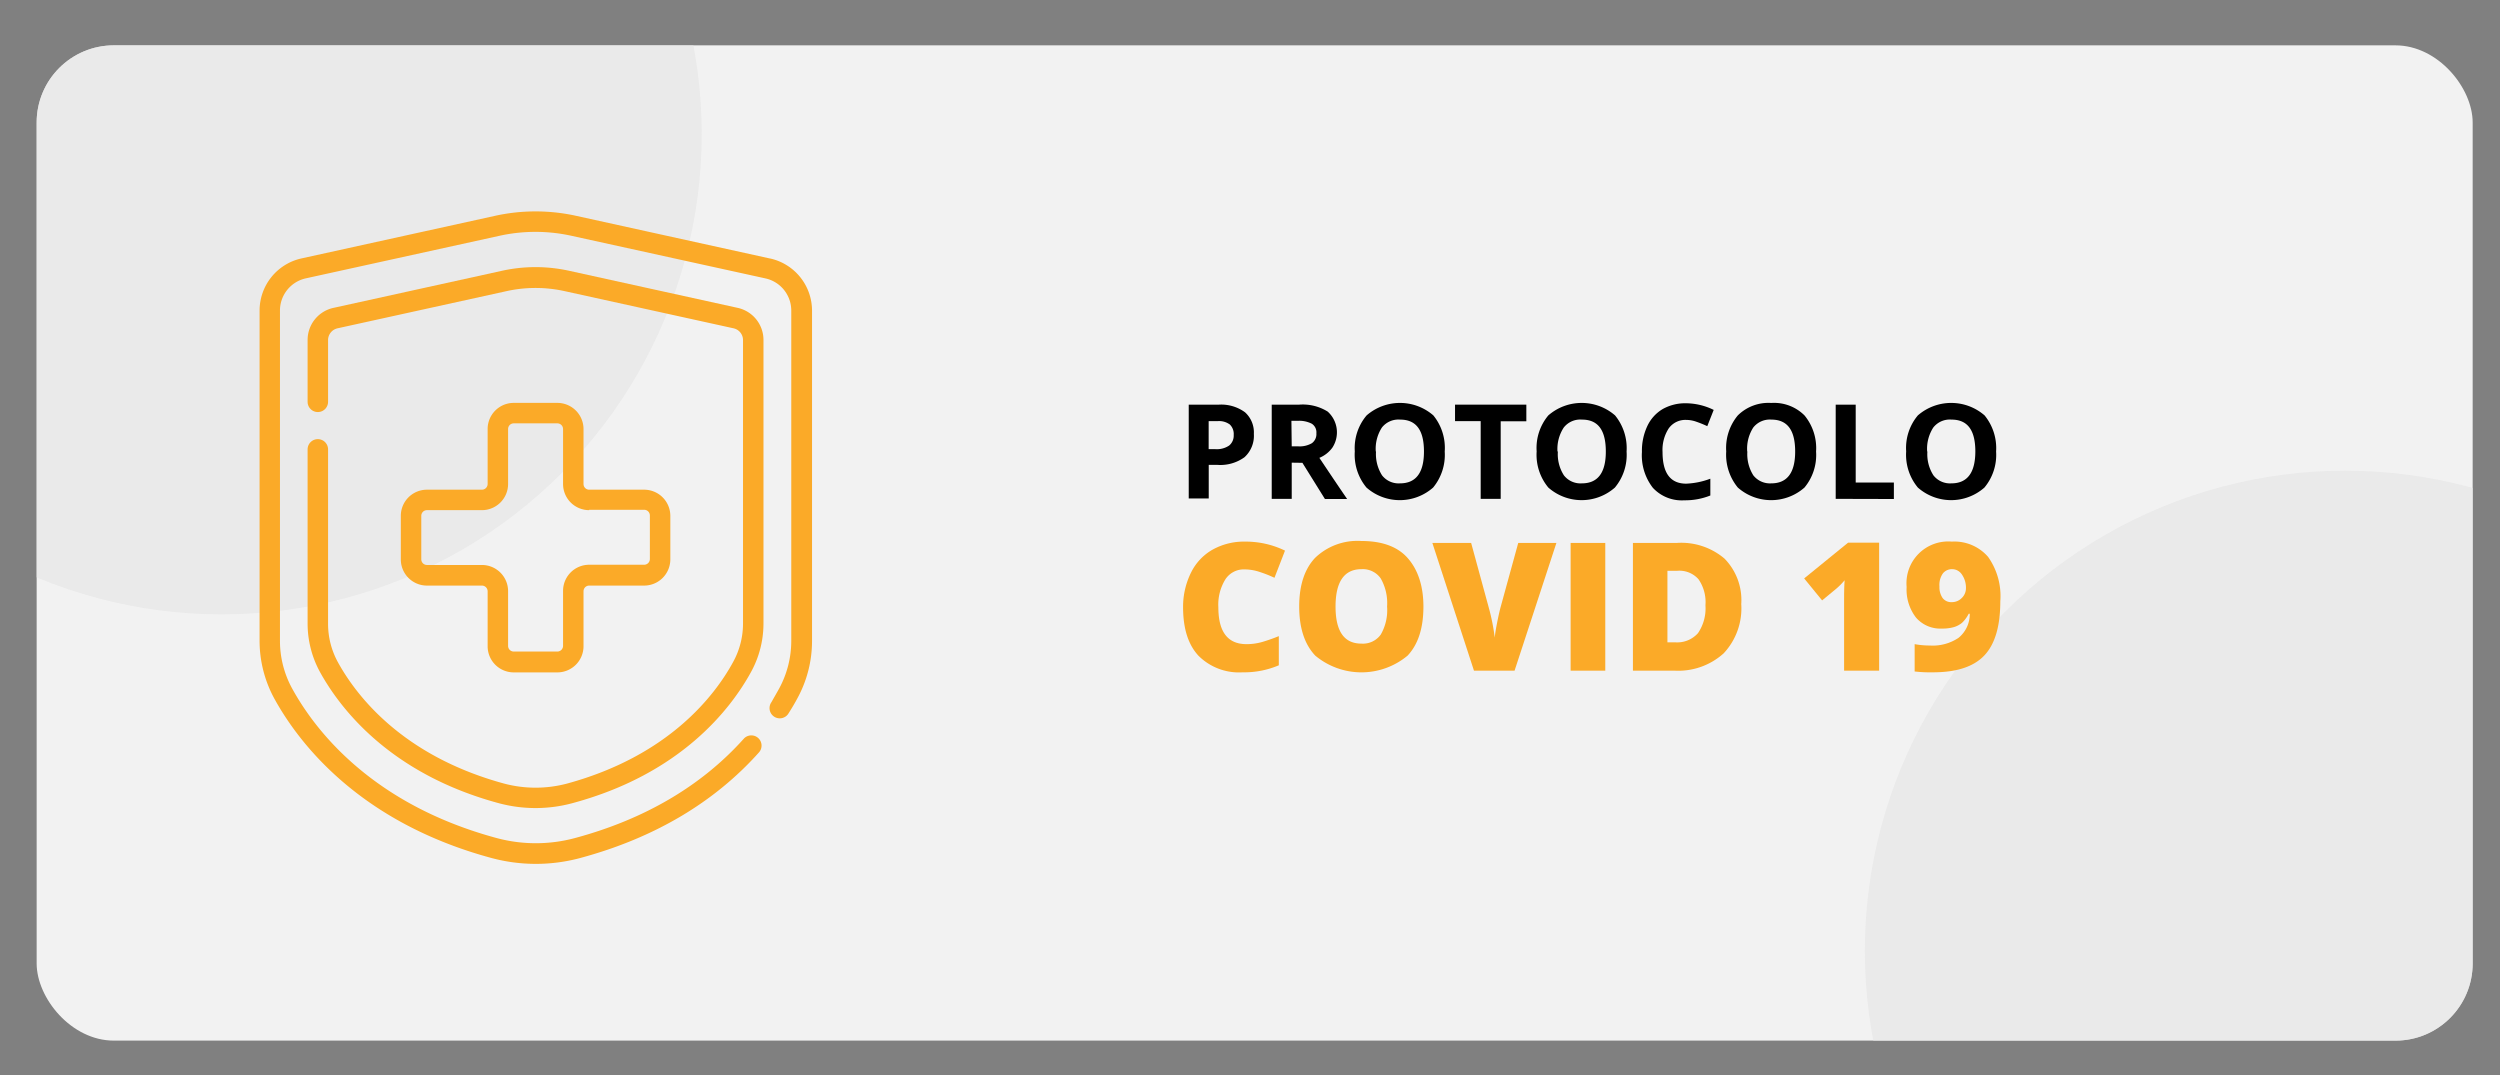 <svg id="Capa_1" data-name="Capa 1" xmlns="http://www.w3.org/2000/svg" xmlns:xlink="http://www.w3.org/1999/xlink" viewBox="0 0 327.45 140.84"><rect x="0" y="0" width="327.45" height="140.84" fill="#808080" stroke="none"/><defs><style>.cls-1{fill:none;}.cls-2{clip-path:url(#clip-path);}.cls-3{fill:#e6e6e6;opacity:0.75;}.cls-4{clip-path:url(#clip-path-2);}.cls-5{fill:#f2f2f2;}.cls-6{fill:#fbaa28;}</style><clipPath id="clip-path"><rect class="cls-1" x="4.8" y="-152.08" width="319.07" height="130.36" rx="10.11"/></clipPath><clipPath id="clip-path-2"><rect class="cls-1" x="4.8" y="5.94" width="319.07" height="130.36" rx="10.11"/></clipPath></defs><title>Mesa de trabajo 59</title><g class="cls-2"><circle class="cls-3" cx="307.16" cy="-33.47" r="62.9"/></g><g class="cls-4"><rect class="cls-5" x="4.8" y="5.94" width="319.07" height="130.36" rx="10.11"/><circle class="cls-3" cx="307.16" cy="124.55" r="62.9"/><circle class="cls-3" cx="29.01" cy="17.57" r="62.9"/></g><path class="cls-6" d="M100.86,33.86l-25.44-5.6a24.65,24.65,0,0,0-10.54,0l-25.45,5.6A7,7,0,0,0,34,40.66V83.94a15.82,15.82,0,0,0,1.93,7.56c3.18,5.78,11.09,16.19,28.44,20.88a22.38,22.38,0,0,0,11.64,0c9.66-2.61,17.53-7.26,23.4-13.83a1.33,1.33,0,1,0-2-1.78c-5.53,6.17-13,10.55-22.11,13a19.76,19.76,0,0,1-10.24,0c-16.39-4.43-23.82-14.17-26.79-19.58a13,13,0,0,1-1.6-6.27V40.66A4.32,4.32,0,0,1,40,36.47l25.44-5.59a21.87,21.87,0,0,1,9.39,0l25.45,5.59a4.31,4.31,0,0,1,3.36,4.19V83.94a13.08,13.08,0,0,1-1.59,6.25c-.32.58-.67,1.18-1,1.77a1.34,1.34,0,1,0,2.26,1.43c.41-.64.79-1.28,1.13-1.92a15.67,15.67,0,0,0,1.92-7.53V40.66a7,7,0,0,0-5.47-6.8Zm0,0"/><path class="cls-6" d="M96.65,40.33,74.51,35.46a20.4,20.4,0,0,0-8.73,0L43.65,40.33a4.3,4.3,0,0,0-3.36,4.17v8.13a1.34,1.34,0,1,0,2.68,0V44.5A1.59,1.59,0,0,1,44.22,43l22.14-4.87a17.62,17.62,0,0,1,7.58,0L96.07,43a1.58,1.58,0,0,1,1.25,1.55V81.7a10.44,10.44,0,0,1-1.29,5C93.62,91.13,87.58,99,74.28,102.63a16.06,16.06,0,0,1-8.26,0C52.69,99,46.66,91.11,44.25,86.72a10.44,10.44,0,0,1-1.28-5V58.86a1.34,1.34,0,0,0-2.68,0V81.7A13.24,13.24,0,0,0,41.9,88c2.62,4.76,9.14,13.34,23.42,17.2a18.51,18.51,0,0,0,9.65,0C89.24,101.36,95.76,92.79,98.38,88A13.19,13.19,0,0,0,100,81.7V44.5a4.3,4.3,0,0,0-3.35-4.17Zm0,0"/><path class="cls-6" d="M73,52.77H67.29a3.42,3.42,0,0,0-3.42,3.42V63.4a.75.75,0,0,1-.75.74h-7.2a3.42,3.42,0,0,0-3.42,3.42v5.72a3.42,3.42,0,0,0,3.42,3.42h7.2a.75.75,0,0,1,.75.74v7.21a3.42,3.42,0,0,0,3.42,3.42H73a3.43,3.43,0,0,0,3.43-3.42V77.44a.74.74,0,0,1,.74-.74h7.2a3.43,3.43,0,0,0,3.43-3.42V67.56a3.43,3.43,0,0,0-3.43-3.42h-7.2a.74.74,0,0,1-.74-.74V56.19A3.43,3.43,0,0,0,73,52.77Zm4.17,14h7.2a.75.75,0,0,1,.75.74v5.72a.75.75,0,0,1-.75.74h-7.2a3.42,3.42,0,0,0-3.42,3.42v7.21a.75.75,0,0,1-.75.74H67.29a.74.74,0,0,1-.74-.74V77.44A3.43,3.43,0,0,0,63.12,74h-7.2a.74.74,0,0,1-.74-.74V67.56a.74.74,0,0,1,.74-.74h7.2a3.43,3.43,0,0,0,3.43-3.42V56.19a.74.74,0,0,1,.74-.74H73a.75.75,0,0,1,.75.74V63.4a3.42,3.42,0,0,0,3.42,3.42Zm0,0"/><path d="M164.23,56.83A3.8,3.8,0,0,1,163,59.89a5.39,5.39,0,0,1-3.55,1h-1.13v4.4h-2.62V53h3.95a5.28,5.28,0,0,1,3.42,1A3.54,3.54,0,0,1,164.23,56.83Zm-5.92,2h.87a2.88,2.88,0,0,0,1.81-.47,1.68,1.68,0,0,0,.6-1.39,1.72,1.72,0,0,0-.51-1.37,2.35,2.35,0,0,0-1.57-.44h-1.2Z"/><path d="M169.19,60.6v4.74h-2.62V53h3.6a6.17,6.17,0,0,1,3.73.91,3.66,3.66,0,0,1,.61,4.73,4,4,0,0,1-1.7,1.33q2.79,4.17,3.64,5.39h-2.91l-2.95-4.74Zm0-2.14H170a3.18,3.18,0,0,0,1.83-.41,1.47,1.47,0,0,0,.59-1.3,1.34,1.34,0,0,0-.6-1.25,3.63,3.63,0,0,0-1.87-.38h-.8Z"/><path d="M189.23,59.14a6.73,6.73,0,0,1-1.52,4.72,6.6,6.6,0,0,1-8.73,0,6.72,6.72,0,0,1-1.53-4.74A6.63,6.63,0,0,1,179,54.41a6.66,6.66,0,0,1,8.74,0A6.73,6.73,0,0,1,189.23,59.14Zm-9,0a5.2,5.2,0,0,0,.79,3.12,2.75,2.75,0,0,0,2.35,1.05q3.14,0,3.14-4.17c0-2.78-1-4.18-3.12-4.18A2.76,2.76,0,0,0,181,56,5.12,5.12,0,0,0,180.2,59.14Z"/><path d="M196.56,65.34h-2.62V55.16h-3.36V53h9.34v2.18h-3.36Z"/><path d="M213.05,59.14a6.69,6.69,0,0,1-1.53,4.72,6.59,6.59,0,0,1-8.72,0,6.72,6.72,0,0,1-1.53-4.74,6.63,6.63,0,0,1,1.53-4.71,6.66,6.66,0,0,1,8.74,0A6.77,6.77,0,0,1,213.05,59.14Zm-9,0a5.13,5.13,0,0,0,.79,3.12,2.75,2.75,0,0,0,2.35,1.05q3.14,0,3.14-4.17c0-2.78-1-4.18-3.12-4.18A2.75,2.75,0,0,0,204.82,56,5.12,5.12,0,0,0,204,59.14Z"/><path d="M220.86,55a2.68,2.68,0,0,0-2.29,1.11,5.19,5.19,0,0,0-.81,3.1q0,4.14,3.1,4.14a10,10,0,0,0,3.16-.65v2.2a8.84,8.84,0,0,1-3.4.63,5.16,5.16,0,0,1-4.13-1.64,6.92,6.92,0,0,1-1.43-4.69,7.61,7.61,0,0,1,.7-3.38,5.09,5.09,0,0,1,2-2.23,6,6,0,0,1,3.08-.77,8.33,8.33,0,0,1,3.62.87l-.84,2.13a13.71,13.71,0,0,0-1.4-.57A4,4,0,0,0,220.86,55Z"/><path d="M237.87,59.14a6.68,6.68,0,0,1-1.52,4.72,6.6,6.6,0,0,1-8.73,0,6.77,6.77,0,0,1-1.52-4.74,6.67,6.67,0,0,1,1.52-4.71A5.7,5.7,0,0,1,232,52.78a5.63,5.63,0,0,1,4.36,1.64A6.73,6.73,0,0,1,237.87,59.14Zm-9,0a5.2,5.2,0,0,0,.78,3.12A2.77,2.77,0,0,0,232,63.31q3.13,0,3.13-4.17c0-2.78-1-4.18-3.12-4.18A2.76,2.76,0,0,0,229.64,56,5.13,5.13,0,0,0,228.85,59.14Z"/><path d="M240.44,65.34V53h2.62v10.2h5v2.16Z"/><path d="M261.45,59.14a6.69,6.69,0,0,1-1.53,4.72,6.59,6.59,0,0,1-8.72,0,6.72,6.72,0,0,1-1.53-4.74,6.63,6.63,0,0,1,1.53-4.71,6.66,6.66,0,0,1,8.74,0A6.77,6.77,0,0,1,261.45,59.14Zm-9,0a5.13,5.13,0,0,0,.79,3.12,2.75,2.75,0,0,0,2.35,1.05q3.13,0,3.14-4.17c0-2.78-1-4.18-3.12-4.18A2.75,2.75,0,0,0,253.22,56,5.12,5.12,0,0,0,252.42,59.14Z"/><path class="cls-6" d="M163,74.58a2.87,2.87,0,0,0-2.51,1.32,6.3,6.3,0,0,0-.91,3.64q0,4.83,3.68,4.83a7.4,7.4,0,0,0,2.15-.31c.69-.21,1.39-.45,2.09-.74v3.82a11.55,11.55,0,0,1-4.74.92,7.49,7.49,0,0,1-5.8-2.19c-1.35-1.47-2-3.58-2-6.35A10.08,10.08,0,0,1,156,75a7,7,0,0,1,2.81-3,8.46,8.46,0,0,1,4.32-1.06,11.8,11.8,0,0,1,5.18,1.18l-1.38,3.56a16,16,0,0,0-1.86-.74A6.38,6.38,0,0,0,163,74.58Z"/><path class="cls-6" d="M186.44,79.45q0,4.22-2.07,6.42a9.44,9.44,0,0,1-12.1,0q-2.1-2.22-2.1-6.43c0-2.79.7-4.91,2.09-6.38a8,8,0,0,1,6.07-2.2c2.66,0,4.68.72,6,2.18S186.44,76.63,186.44,79.45Zm-11.51,0q0,4.85,3.38,4.85a2.88,2.88,0,0,0,2.54-1.18,6.38,6.38,0,0,0,.83-3.67,6.51,6.51,0,0,0-.84-3.7,2.87,2.87,0,0,0-2.51-1.2C176.07,74.55,174.93,76.19,174.93,79.45Z"/><path class="cls-6" d="M198.86,71.11h5l-5.48,16.73h-5.32l-5.45-16.73h5.08L195,79.59a26.78,26.78,0,0,1,.78,3.93c.05-.53.16-1.2.32-2s.3-1.43.42-1.89Z"/><path class="cls-6" d="M205.72,87.84V71.11h4.54V87.84Z"/><path class="cls-6" d="M228.07,79.12a8.62,8.62,0,0,1-2.3,6.45,8.87,8.87,0,0,1-6.48,2.27h-5.41V71.11h5.79a8.73,8.73,0,0,1,6.21,2.06A7.76,7.76,0,0,1,228.07,79.12Zm-4.69.16a5.28,5.28,0,0,0-.91-3.41,3.34,3.34,0,0,0-2.76-1.11H218.4v9.37h1a3.63,3.63,0,0,0,3-1.2A5.75,5.75,0,0,0,223.38,79.28Z"/><path class="cls-6" d="M246.13,87.84h-4.59V79c0-1.08,0-2.06.07-3a9.47,9.47,0,0,1-1.05,1.07l-1.9,1.57-2.35-2.88,5.75-4.68h4.07Z"/><path class="cls-6" d="M262,78.76q0,4.9-2.11,7.11t-6.78,2.19a17.2,17.2,0,0,1-2.33-.11V84.37a10.94,10.94,0,0,0,2,.18,6.05,6.05,0,0,0,3.74-1A4,4,0,0,0,258,80.39h-.14a4.25,4.25,0,0,1-.88,1.19,3.06,3.06,0,0,1-1.06.56,5.43,5.43,0,0,1-1.57.19,4.2,4.2,0,0,1-3.4-1.45,6,6,0,0,1-1.22-4,5.47,5.47,0,0,1,5.92-5.94,5.83,5.83,0,0,1,4.75,2A8.88,8.88,0,0,1,262,78.76Zm-6.3-4.21a1.52,1.52,0,0,0-1.21.54,2.61,2.61,0,0,0-.46,1.73,2.48,2.48,0,0,0,.4,1.49,1.41,1.41,0,0,0,1.22.56,1.8,1.8,0,0,0,1.3-.54,1.77,1.77,0,0,0,.55-1.29,3,3,0,0,0-.51-1.76A1.54,1.54,0,0,0,255.74,74.55Z"/></svg>